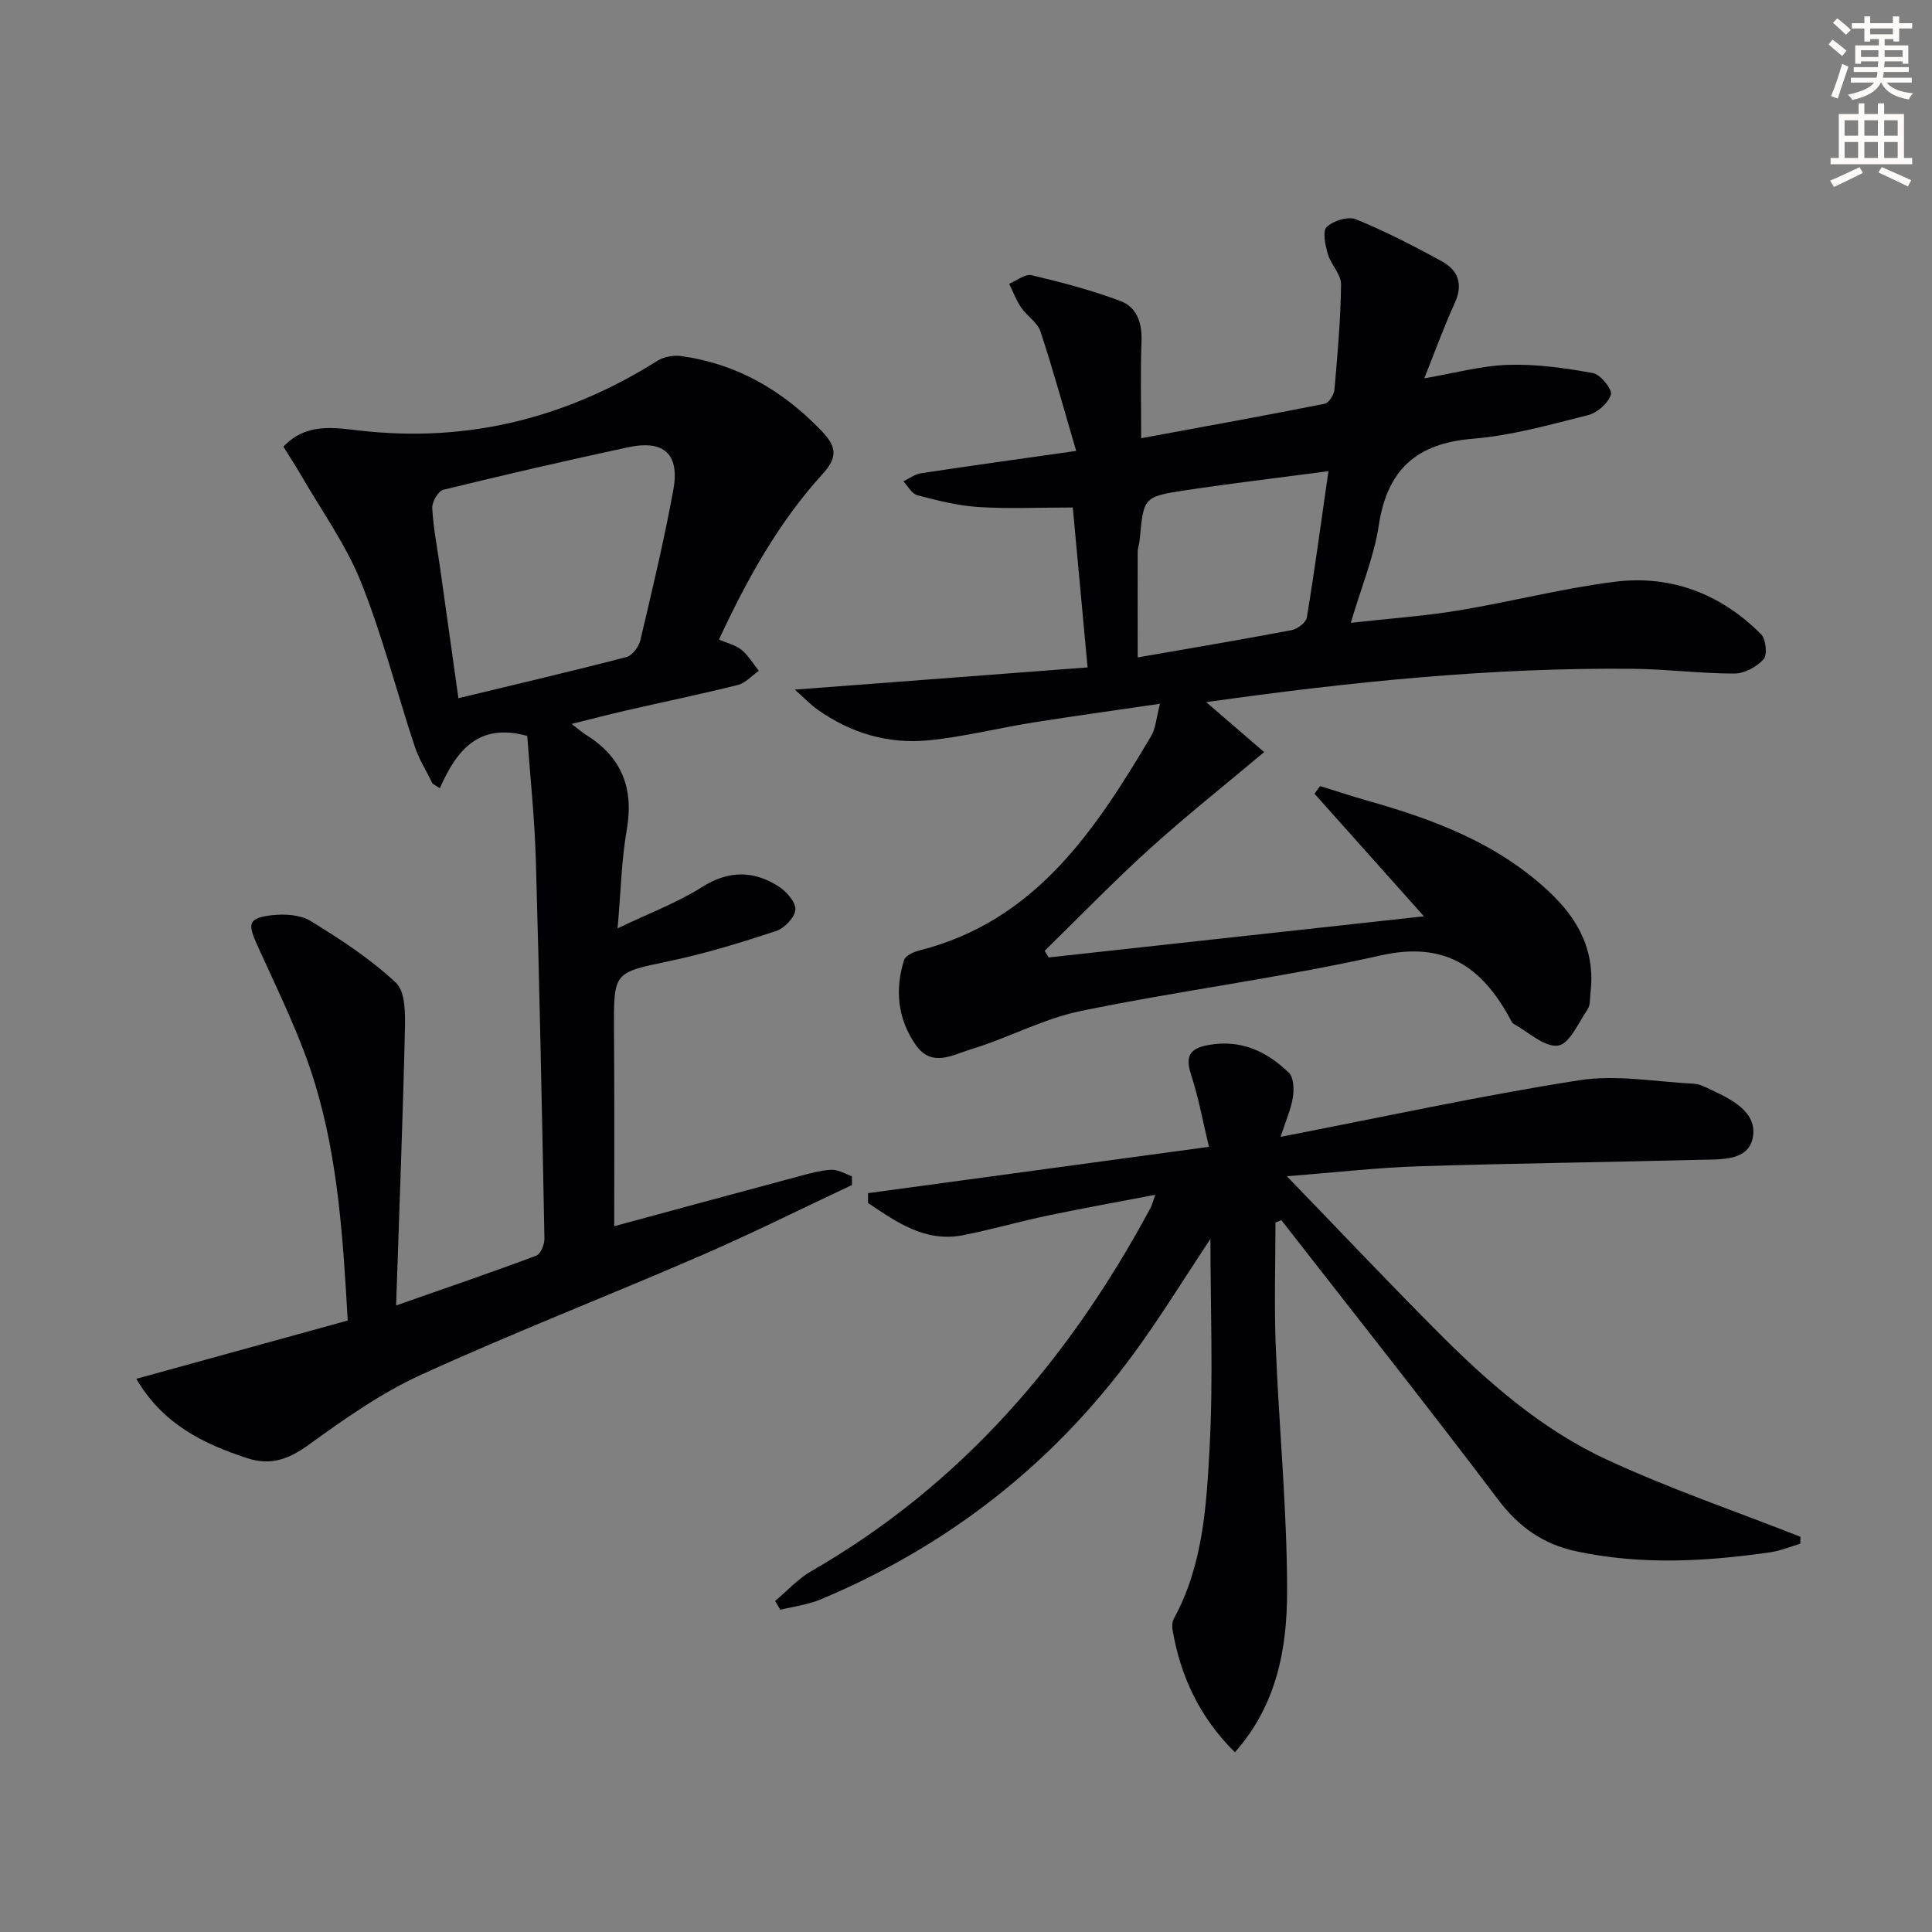 <svg enable-background="new 0 0 400 400" viewBox="0 0 400 400" xmlns="http://www.w3.org/2000/svg"><rect x="0" y="0" width="400" height="400" fill="#808080" stroke="none"/><path d="m378.6 9.2.8-1c.9.7 1.9 1.4 2.9 2.3l-.9 1.1c-1.1-.9-2-1.7-2.8-2.4zm.5 10.7c.9-2.1 1.6-4.3 2.3-6.7.4.2.8.4 1.3.6-.7 2.1-1.5 4.3-2.2 6.6zm.4-15.2.9-.9c1 .8 2 1.6 2.8 2.4l-1 1c-1-.9-1.9-1.8-2.7-2.5zm12.5-1.3h1.2v1.4h2.7v1.1h-2.7v2.7h-1.2v-.5h-1.8v1.3h4.9v3.8h-1.2v-.5h-3.7c0 .4-.1.9-.1 1.2h5.1v1h-5.2c0 .5-.1.9-.2 1.2h6v1h-5.2c1.1 1.3 2.9 2 5.5 2.2-.4.4-.7.8-.9 1.3-2.9-.5-4.8-1.6-5.7-3.5h-.1c-.8 1.7-2.7 2.9-5.9 3.6-.2-.4-.6-.8-.9-1.1 2.8-.6 4.6-1.4 5.4-2.5h-4.8v-1h5.3c.1-.3.2-.7.2-1.2h-4.9v-1h5c0-.4 0-.8.1-1.2h-3.6v.5h-1.2v-3.8h4.9v-1.3h-1.8v.5h-1.2v-2.7h-2.6v-1.1h2.6v-1.4h1.2v1.4h4.7v-1.4zm-6.7 8.4h3.6c0-.4 0-.9 0-1.4h-3.6zm1.9-4.7h4.7v-1.2h-4.7zm6.7 3.3h-3.7v1.4h3.7z" fill="#fcfbfa"/><path d="m384.7 21.4h1.3v2.2h2.8v-2.2h1.3v2.2h4.1v9.1h1.7v1.3h-16.9v-1.3h1.7v-9.1h4.1v-2.2zm.3 13.2.7 1.2c-1.8.9-3.8 1.9-6 2.9-.2-.4-.5-.8-.8-1.3 2.4-1 4.4-2 6.1-2.8zm-3.1-6.5h2.8v-3.2h-2.8zm0 4.6h2.8v-3.3h-2.8zm4.1-4.6h2.8v-3.2h-2.8zm0 4.6h2.8v-3.3h-2.8zm3.6 1.9c2.1.9 4.1 1.8 6.1 2.7l-.7 1.3c-2.2-1.1-4.2-2-6.1-2.9zm3.3-9.7h-2.8v3.2h2.8zm-2.8 7.8h2.8v-3.3h-2.8z" fill="#fcfbfa"/><g fill="#010103"><path d="m217.11 198.23c25.49-2.79 50.99-5.59 77.7-8.52-7.95-8.9-15.3-17.14-22.66-25.38.39-.53.77-1.05 1.16-1.58 3.34 1.03 6.67 2.13 10.04 3.09 11.73 3.33 23.14 7.44 32.9 14.98 8.03 6.21 14.39 13.52 13.04 24.76-.14 1.15-.01 2.53-.6 3.4-1.87 2.76-3.77 7.19-6.12 7.5-2.81.38-6.12-2.8-9.18-4.5-.39-.21-.59-.79-.83-1.22-5.83-10.63-13.46-15.93-26.7-12.95-20.52 4.62-41.49 7.26-62.1 11.51-7.83 1.61-15.13 5.64-22.85 7.96-3.62 1.09-8.01 3.82-11.32-.95-3.76-5.42-4.34-11.41-2.41-17.57.29-.92 2.01-1.69 3.2-1.99 24.04-6.09 36.36-24.87 47.95-44.37.94-1.59 1.05-3.68 1.84-6.69-9.43 1.38-17.88 2.54-26.3 3.88-7.2 1.15-14.32 2.96-21.56 3.68-8.34.84-16.15-1.46-23.05-6.36-1.43-1.01-2.65-2.31-4.7-4.13 20.75-1.57 40.43-3.07 60.61-4.6-1.1-11.89-2.07-22.39-3.06-33.11-6.98 0-13.31.3-19.59-.1-4.24-.27-8.46-1.36-12.6-2.44-1.14-.3-1.94-1.88-2.89-2.87 1.22-.58 2.39-1.49 3.67-1.68 10.3-1.56 20.61-2.99 32.11-4.62-2.55-8.67-4.76-16.77-7.39-24.73-.62-1.88-2.81-3.2-4-4.96-1.02-1.5-1.67-3.27-2.48-4.92 1.56-.64 3.31-2.09 4.65-1.77 6.22 1.47 12.45 3.11 18.43 5.36 3.31 1.25 4.46 4.48 4.32 8.25-.25 6.45-.07 12.91-.07 20.14 13.01-2.4 25.52-4.66 37.98-7.13.86-.17 1.94-1.86 2.03-2.91.64-7.27 1.29-14.55 1.37-21.83.02-2.06-2.09-4.05-2.72-6.22-.53-1.83-1.17-4.73-.26-5.63 1.34-1.31 4.43-2.27 6.06-1.61 6.13 2.51 12.07 5.55 17.88 8.76 3.26 1.8 4.35 4.69 2.61 8.51-2.26 4.97-4.12 10.11-6.34 15.66 6.11-1.04 11.7-2.6 17.34-2.79 5.85-.19 11.8.65 17.58 1.7 1.57.28 4.05 3.39 3.72 4.46-.55 1.78-2.83 3.77-4.74 4.25-7.88 1.98-15.83 4.23-23.88 4.89-11.64.95-17.69 6.4-19.44 17.94-.98 6.46-3.58 12.67-5.79 20.17 8.01-.9 15.22-1.39 22.33-2.57 10.8-1.78 21.45-4.56 32.28-5.93 11.67-1.47 22 2.49 30.33 10.86 1.01 1.01 1.34 4.26.53 5.17-1.41 1.58-3.96 2.97-6.03 2.97-6.97.01-13.94-.91-20.91-.98-29.49-.3-58.73 2.71-88.47 6.9 4.47 3.85 8.61 7.42 12 10.34-8.18 6.88-16.2 13.23-23.76 20.08-7.47 6.76-14.48 14.03-21.69 21.07.28.45.55.91.83 1.37zm18.44-62.12c10.74-1.87 21.34-3.65 31.89-5.65 1.21-.23 2.96-1.58 3.13-2.63 1.63-9.89 2.97-19.82 4.47-30.28-10.63 1.41-20.14 2.53-29.61 3.96-8.69 1.31-8.66 1.45-9.47 10.26-.08.82-.4 1.63-.41 2.45-.02 7.1 0 14.2 0 21.89z"/><path d="m127.17 253.87c13.89-3.76 26.02-7.06 38.16-10.31 2.24-.6 4.52-1.25 6.8-1.37 1.39-.07 2.83.85 4.24 1.33.01.61.02 1.21.03 1.82-10.49 4.92-20.86 10.11-31.49 14.71-19.2 8.32-38.73 15.91-57.75 24.59-8.22 3.75-15.81 9.11-23.18 14.44-4.15 3-7.84 4.43-12.79 2.82-9.19-3-17.51-7.11-22.97-16.43 14.74-4.06 29.13-8.03 43.77-12.07-.96-17.05-2.02-33.34-6.74-48.94-2.99-9.9-7.71-19.3-11.99-28.78-2.01-4.44-1.92-5.62 3.01-6.19 2.66-.31 5.95-.11 8.11 1.23 6.18 3.8 12.37 7.83 17.61 12.77 1.97 1.86 1.92 6.47 1.84 9.8-.43 18.57-1.16 37.13-1.82 56.99 10.74-3.77 19.93-6.9 29.02-10.31.9-.34 1.72-2.33 1.69-3.53-.5-26.12-1.02-52.23-1.78-78.34-.25-8.74-1.19-17.46-1.78-25.73-10.13-2.82-14.65 3.04-18.1 10.82-.5-.32-1-.64-1.5-.95-1.26-2.59-2.84-5.08-3.73-7.8-3.75-11.33-6.69-22.97-11.13-34.02-3.13-7.77-8.19-14.78-12.41-22.1-1.07-1.86-2.26-3.66-3.61-5.84 4.64-4.97 10.48-3.95 15.85-3.33 22.31 2.54 42.71-2.58 61.6-14.46 1.33-.84 3.33-1.19 4.9-.97 11.48 1.59 20.9 7.05 28.93 15.35 3.12 3.22 3.67 5.43.37 9.04-9.13 10.03-15.66 21.79-21.47 34.3 1.75.77 3.46 1.15 4.67 2.14 1.42 1.17 2.4 2.87 3.57 4.34-1.44 1-2.74 2.52-4.33 2.92-7.72 1.93-15.52 3.54-23.28 5.32-3.49.8-6.96 1.72-11.14 2.75 1.5 1.15 2.24 1.8 3.06 2.31 7.36 4.61 9.85 11.07 8.35 19.64-1.08 6.15-1.2 12.47-1.9 20.38 6.67-3.2 12.41-5.34 17.48-8.55 5.52-3.49 10.63-3.44 15.81-.17 1.64 1.04 3.61 3.26 3.53 4.83-.09 1.59-2.27 3.87-4 4.44-7.22 2.38-14.54 4.63-21.97 6.2-11.65 2.45-11.64 2.2-11.59 14.16.1 13.28.05 26.57.05 40.75zm-32.26-109.31c12.04-2.91 23.46-5.58 34.81-8.53 1.2-.31 2.54-2.14 2.86-3.49 2.44-10.32 4.91-20.65 6.82-31.08 1.37-7.47-1.94-10.45-9.35-8.86-12.8 2.75-25.57 5.69-38.28 8.81-1.05.26-2.35 2.53-2.28 3.8.23 4.12 1.04 8.21 1.62 12.31 1.22 8.71 2.44 17.4 3.8 27.04z"/><path d="m265.13 235.37c21.42-4.15 41.51-8.53 61.79-11.71 7.69-1.21 15.81.31 23.73.71 1.27.07 2.55.76 3.75 1.32 4.32 2.02 9.42 4.63 8.51 9.77-.88 4.97-6.64 4.55-10.85 4.66-19.47.51-38.95.73-58.42 1.35-8.57.28-17.12 1.27-27.21 2.06 10.9 11.27 20.89 21.83 31.14 32.13 10.37 10.43 21.49 20.2 34.87 26.43 13.1 6.1 26.85 10.78 40.32 16.08-.01.48-.02.96-.03 1.44-2.05.6-4.07 1.46-6.17 1.77-13.39 1.93-26.79 2.67-40.18-.19-6.82-1.46-11.87-4.98-16.17-10.66-14.72-19.49-29.9-38.63-44.91-57.9-.41.16-.82.32-1.23.48 0 8.55-.28 17.11.06 25.64.68 16.95 2.36 33.88 2.35 50.82-.01 11.69-2.11 23.41-10.81 33.23-7.35-7.33-11.24-15.72-12.89-25.26-.14-.78-.1-1.77.26-2.43 6.03-11.03 6.74-23.29 7.39-35.32.78-14.38.18-28.83.18-43.29-5.38 8.07-10.44 16.38-16.2 24.18-16.79 22.75-38.4 39.5-64.47 50.45-2.63 1.11-5.58 1.46-8.38 2.16-.36-.61-.72-1.22-1.08-1.83 2.49-2.08 4.74-4.59 7.51-6.18 31.15-17.92 53.48-44.01 70.27-75.3.22-.42.32-.9.92-2.61-7.89 1.51-15.09 2.8-22.25 4.3-5.84 1.23-11.59 2.88-17.45 4.05-7.92 1.57-13.83-2.68-19.77-6.66 0-.68.01-1.36.01-2.03 23.15-3.14 46.3-6.29 70.58-9.59-1.23-5.1-2.12-10.08-3.67-14.84-1.22-3.77-.54-5.48 3.52-6.23 6.74-1.23 12.11 1.28 16.69 5.73 1 .97 1.1 3.36.85 4.98-.34 2.4-1.39 4.7-2.56 8.29z"/></g></svg>
